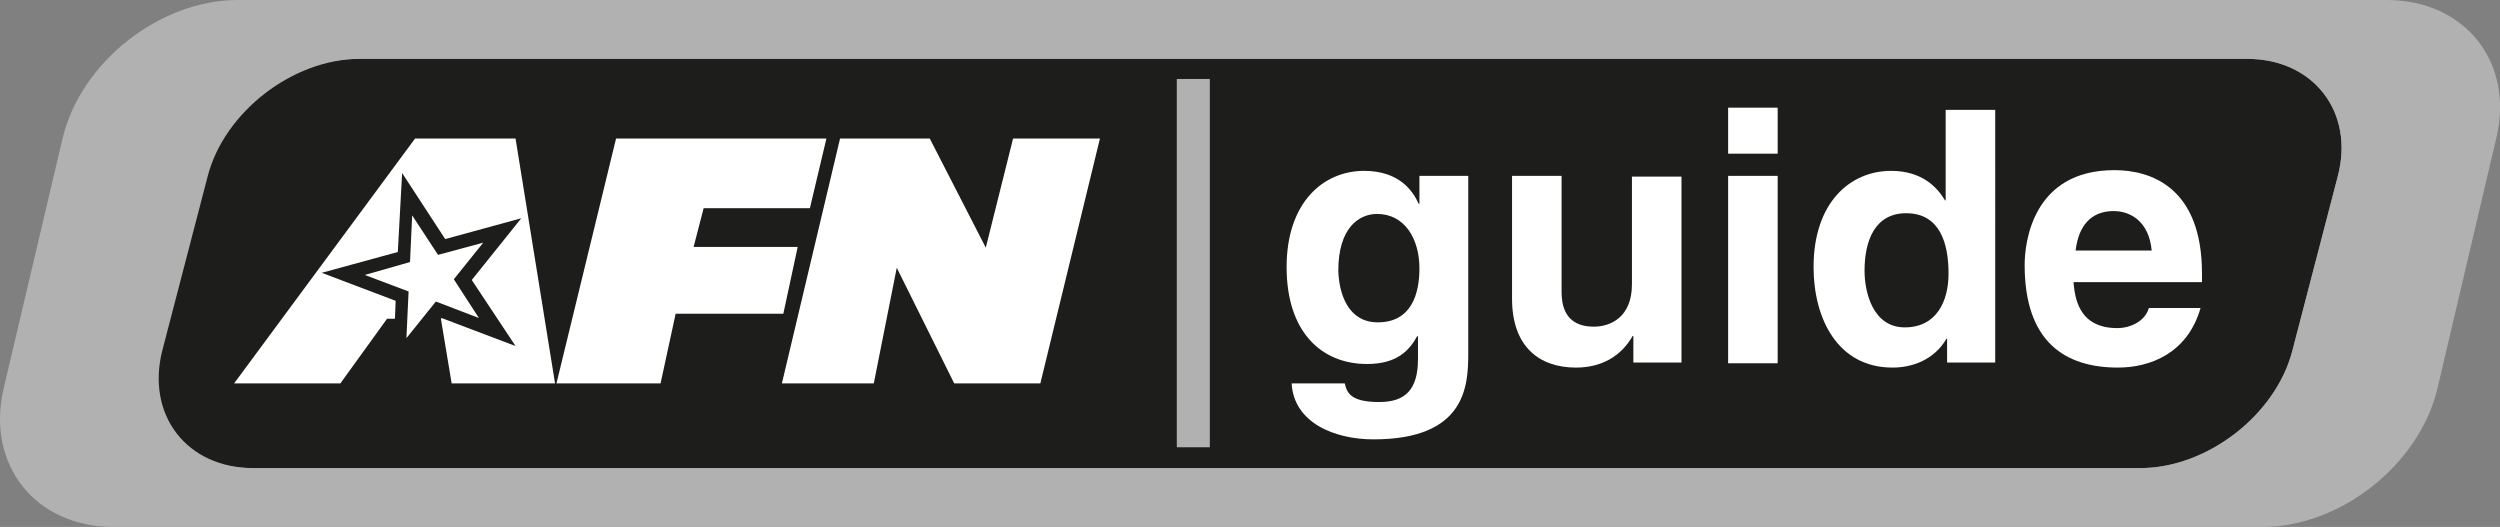 <svg xmlns="http://www.w3.org/2000/svg" xml:space="preserve" viewBox="0 0 600 126.47" height="126.47" width="600" version="1.1" y="0px" x="0px"><rect x="0" y="0" width="600" height="126.47" fill="#808080" stroke="none"/><style type="text/css">
	.st0{fill:#1D1D1B;}
	.st1{fill:#FFFFFF;}
	.st2{fill:#B1B1B1;}
</style><path d="m561.04 42.386-10.855 41.697c-3.96 15.508-20.5 28.257-36.52 28.257h-453.33c-16.024 0-25.845-12.75-21.882-28.258l10.852-41.696c3.962-15.507 20.504-28.257 36.528-28.257h453.5c15.852 0 25.845 12.75 21.71 28.258z" stroke-width="1.723" class="st0" fill="#1d1d1b"/><g fill="#fff"><polygon transform="matrix(1.723 0 0 1.723 -1.53 -3.101)" points="61.9 37.3 68.2 35.6 64.1 40.7 67.6 46.1 61.6 43.8 57.5 48.9 57.8 42.4 51.7 40.1 58 38.3 58.3 31.8" class="st1"/><polygon transform="matrix(1.723 0 0 1.723 -1.53 -3.101)" points="112 36.2 97.5 36.2 98.9 30.8 113.7 30.8 116 21.1 86.7 21.1 78.4 55.2 92.9 55.2 95 45.5 110 45.5" class="st1"/><polygon transform="matrix(1.723 0 0 1.723 -1.53 -3.101)" points="133.8 55.2 145.8 55.2 154.1 21.1 142 21.1 138.2 36.3 130.4 21.1 117.9 21.1 109.8 55.2 122.6 55.2 125.8 39.1" class="st1"/><polygon transform="matrix(1.723 0 0 1.723 -1.53 -3.101)" points="45.7 39.8 56.3 36.9 56.9 25.9 62.9 35.1 73.5 32.2 66.6 40.8 72.7 50 62.4 46.1 62.3 46.2 63.8 55.2 78.2 55.2 72.7 21.1 58.7 21.1 33.5 55.2 48.3 55.2 54.8 46.2 55.9 46.2 56 43.7" class="st1"/></g><path d="m572.76 0h-515.71c-18.778 0-37.731 14.99-42.039 33.254l-14.129 59.962c-4.307 18.264 7.582 33.254 26.363 33.254h515.7c18.781 0 37.734-14.99 42.042-33.254l14.14-60.134c4.31-18.264-7.58-33.082-26.36-33.082zm-11.717 42.386-10.855 41.697c-3.96 15.508-20.5 28.257-36.52 28.257h-452.82c-16.024 0-25.845-12.75-21.882-28.258l10.858-41.696c3.963-15.507 20.504-28.257 36.529-28.257h452.98c15.852 0 25.845 12.75 21.71 28.258z" stroke-width="1.723" class="st2" fill="#b1b1b1"/><rect stroke-width="1.723" width="7.926" y="18.953" x="282.43" height="88.391" class="st2" fill="#b1b1b1"/><g stroke-width="1.723" fill="#fff"><path d="m352.38 42.214v42.559c0 7.754-0.517 20.676-22.744 20.676-9.304 0-19.126-3.963-19.643-13.44h12.75c0.517 2.24 1.378 4.48 8.271 4.48 6.375 0 9.304-3.101 9.304-10.338v-5.341l-0.172-0.172c-1.895 3.446-4.824 6.72-12.061 6.72-10.855 0-19.298-7.581-19.298-23.261 0-15.507 8.787-23.089 18.609-23.089 8.443 0 11.717 4.824 13.095 7.926h0.172v-6.72zm-21.71 35.15c8.098 0 9.994-6.892 9.994-12.923 0-7.237-3.618-13.095-10.166-13.095-4.308 0-9.304 3.274-9.304 13.612 0.172 5.686 2.412 12.406 9.477 12.406z" class="st1"/><path d="m403.38 87.013h-11.372v-6.375h-0.172c-2.757 4.824-7.409 7.581-13.612 7.581-8.787 0-15.335-4.997-15.335-16.541v-29.464h11.889v27.913c0 6.892 4.135 8.271 7.754 8.271 3.963 0 9.132-2.24 9.132-10.166v-25.846h11.889v44.626z" class="st1"/><path d="m426.64 36.873h-11.89v-11.028h11.889zm0 5.341v44.971h-11.89v-44.971z" class="st1"/><path d="m478.85 87.013h-11.544v-5.686h-0.172c-2.929 4.997-8.098 6.892-12.923 6.892-13.267 0-18.953-11.889-18.953-24.122 0-15.507 8.787-23.089 18.609-23.089 7.581 0 11.2 4.135 12.923 7.064h0.172v-21.71h11.889zm-21.71-8.443c7.581 0 10.51-6.203 10.51-12.923 0-7.237-2.068-14.473-10.166-14.473-7.581 0-9.994 6.72-9.994 13.784 0 5.341 2.068 13.612 9.649 13.612z" class="st1"/><path d="m528.13 73.918c-3.101 10.855-12.061 14.301-19.815 14.301-12.578 0-22.399-6.031-22.399-24.639 0-5.341 1.895-22.744 21.538-22.744 8.787 0 21.021 4.135 21.021 24.812v2.068h-30.842c0.345 3.446 1.034 11.027 10.51 11.027 3.274 0 6.72-1.723 7.581-4.824zm-11.72-13.784c-0.689-7.237-5.341-9.477-9.132-9.477-5.514 0-8.443 3.618-9.132 9.477z" class="st1"/></g></svg>
